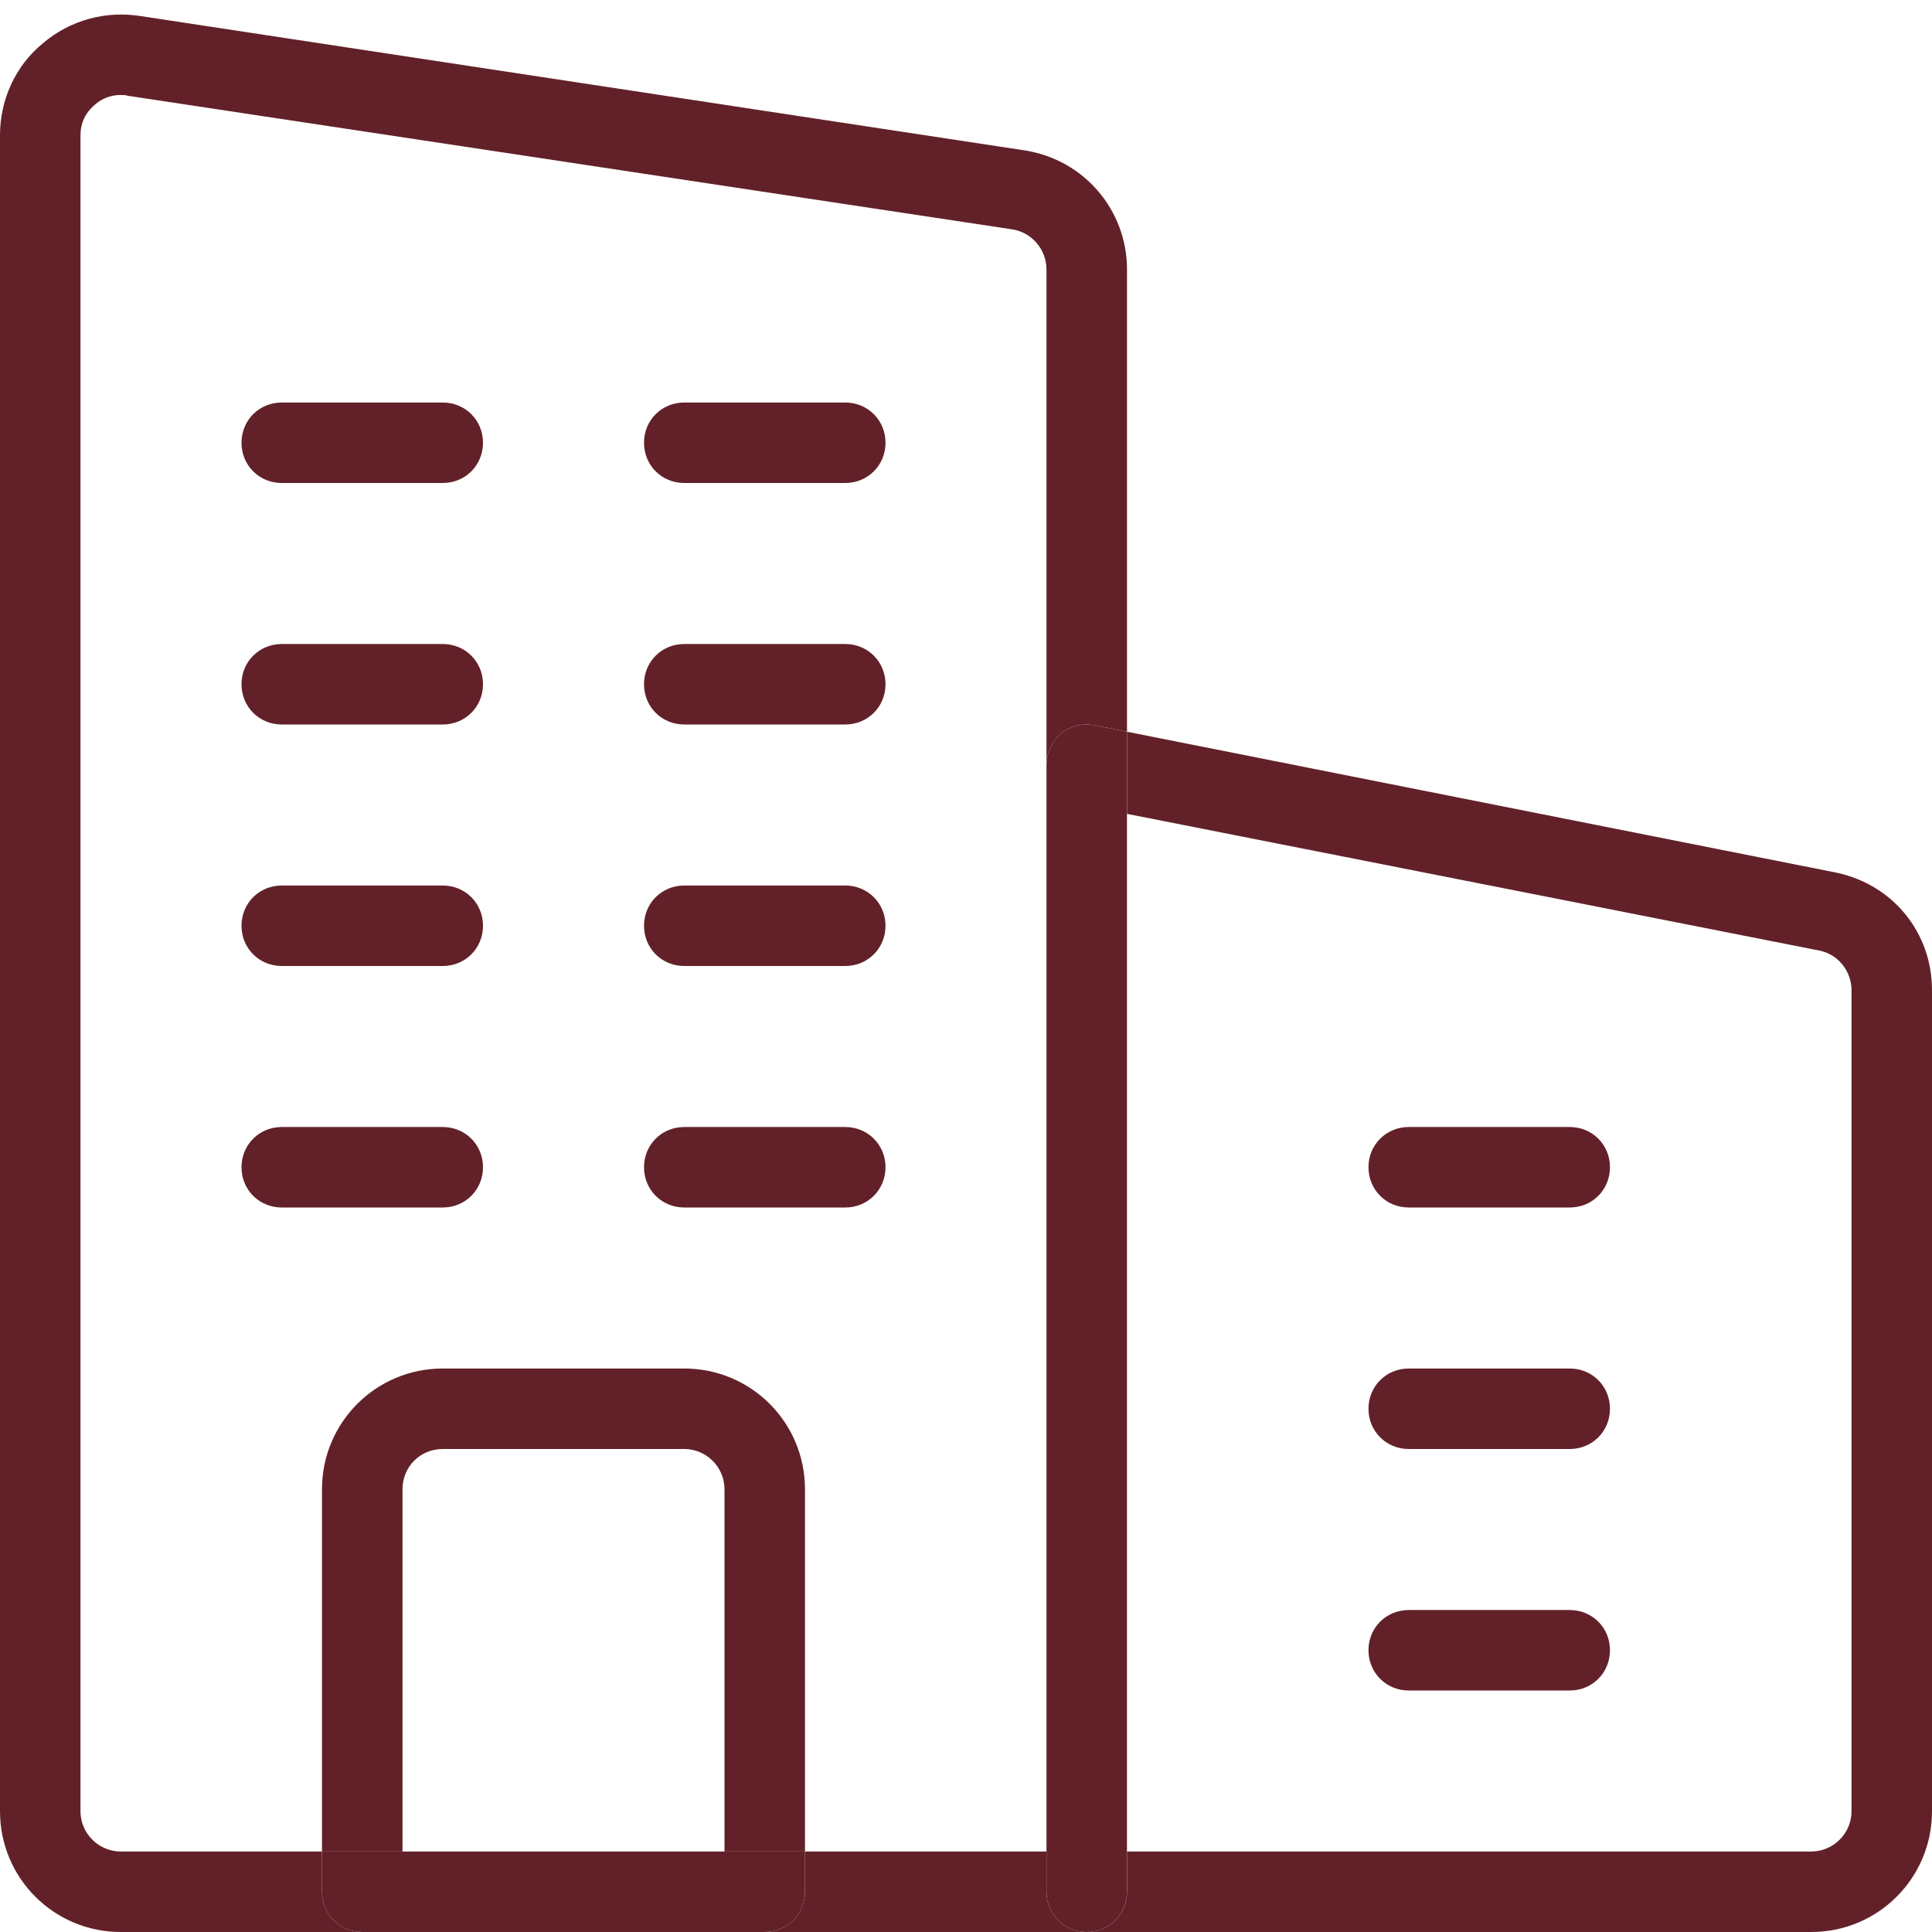 <svg xmlns="http://www.w3.org/2000/svg" width="44" height="44" viewBox="0 0 44 44" fill="none"><g clip-path="url(#clip0_1802_2802)"><path d="M25.667 16.665L41.818 19.873C43.12 20.148 44 21.248 44 22.55V41.25C44 42.772 42.772 44 41.25 44H24.75C25.263 44 25.667 43.597 25.667 43.083V42.167H41.25C41.745 42.167 42.167 41.763 42.167 41.25V22.55C42.167 22.128 41.873 21.743 41.452 21.652L25.667 18.535V16.665Z" fill="#622128"></path><path d="M35.75 25.667C36.263 25.667 36.666 26.07 36.666 26.583C36.666 27.097 36.263 27.5 35.75 27.5H32.083C31.57 27.5 31.166 27.097 31.166 26.583C31.166 26.07 31.57 25.667 32.083 25.667H35.75ZM35.75 31.167C36.263 31.167 36.666 31.57 36.666 32.083C36.666 32.597 36.263 33 35.75 33H32.083C31.57 33 31.166 32.597 31.166 32.083C31.166 31.57 31.57 31.167 32.083 31.167H35.75ZM35.75 36.667C36.263 36.667 36.666 37.07 36.666 37.583C36.666 38.097 36.263 38.5 35.75 38.5H32.083C31.57 38.5 31.166 38.097 31.166 37.583C31.166 37.07 31.57 36.667 32.083 36.667H35.75ZM25.666 43.083C25.666 43.597 25.263 44 24.75 44C24.236 44 23.833 43.597 23.833 43.083V17.417C23.833 17.142 23.961 16.885 24.163 16.702C24.383 16.537 24.658 16.463 24.933 16.518L25.666 16.665V42.167V43.083Z" fill="#622128"></path><path d="M23.833 42.167V43.083C23.833 43.597 24.237 44 24.75 44H17.417C17.93 44 18.333 43.597 18.333 43.083V42.167H23.833ZM19.25 9.167C19.763 9.167 20.167 9.57 20.167 10.083C20.167 10.597 19.763 11 19.25 11H15.583C15.07 11 14.667 10.597 14.667 10.083C14.667 9.57 15.07 9.167 15.583 9.167H19.25ZM20.167 15.583C20.167 16.097 19.763 16.5 19.25 16.5H15.583C15.07 16.5 14.667 16.097 14.667 15.583C14.667 15.07 15.07 14.667 15.583 14.667H19.25C19.763 14.667 20.167 15.07 20.167 15.583ZM19.25 20.167C19.763 20.167 20.167 20.57 20.167 21.083C20.167 21.597 19.763 22 19.25 22H15.583C15.07 22 14.667 21.597 14.667 21.083C14.667 20.57 15.07 20.167 15.583 20.167H19.25ZM19.25 25.667C19.763 25.667 20.167 26.07 20.167 26.583C20.167 27.097 19.763 27.5 19.25 27.5H15.583C15.07 27.5 14.667 27.097 14.667 26.583C14.667 26.07 15.07 25.667 15.583 25.667H19.25ZM11 26.583C11 27.097 10.597 27.5 10.083 27.5H6.417C5.903 27.5 5.5 27.097 5.5 26.583C5.5 26.07 5.903 25.667 6.417 25.667H10.083C10.597 25.667 11 26.07 11 26.583ZM10.083 9.167C10.597 9.167 11 9.57 11 10.083C11 10.597 10.597 11 10.083 11H6.417C5.903 11 5.5 10.597 5.5 10.083C5.5 9.57 5.903 9.167 6.417 9.167H10.083ZM10.083 14.667C10.597 14.667 11 15.07 11 15.583C11 16.097 10.597 16.5 10.083 16.5H6.417C5.903 16.5 5.5 16.097 5.5 15.583C5.5 15.07 5.903 14.667 6.417 14.667H10.083ZM10.083 20.167C10.597 20.167 11 20.57 11 21.083C11 21.597 10.597 22 10.083 22H6.417C5.903 22 5.5 21.597 5.5 21.083C5.5 20.57 5.903 20.167 6.417 20.167H10.083ZM16.5 33.917C16.5 33.403 16.078 33 15.583 33H10.083C9.57 33 9.167 33.403 9.167 33.917V42.167H7.333V33.917C7.333 32.395 8.562 31.167 10.083 31.167H15.583C17.105 31.167 18.333 32.395 18.333 33.917V42.167H16.5V33.917Z" fill="#622128"></path><path d="M9.166 42.167H18.333V43.083C18.333 43.597 17.93 44 17.416 44H8.25C7.736 44 7.333 43.597 7.333 43.083V42.167H9.166Z" fill="#622128"></path><path d="M3.208 0.367L23.357 3.428C24.695 3.648 25.667 4.785 25.667 6.142V16.665L24.933 16.518C24.658 16.463 24.383 16.537 24.163 16.702C23.962 16.885 23.833 17.142 23.833 17.417V6.142C23.833 5.683 23.503 5.298 23.063 5.225L2.915 2.182C2.86 2.163 2.805 2.163 2.75 2.163C2.53 2.163 2.328 2.237 2.163 2.383C1.943 2.567 1.833 2.805 1.833 3.08V41.25C1.833 41.763 2.255 42.167 2.75 42.167H7.333V43.083C7.333 43.597 7.737 44 8.25 44H2.75C1.228 44 0 42.772 0 41.25V3.08C0 2.273 0.348 1.503 0.972 0.99C1.595 0.458 2.402 0.238 3.208 0.367Z" fill="#622128"></path></g><defs><clipPath id="clip0_1802_2802"><rect width="44" height="44" fill="white"></rect></clipPath></defs></svg>